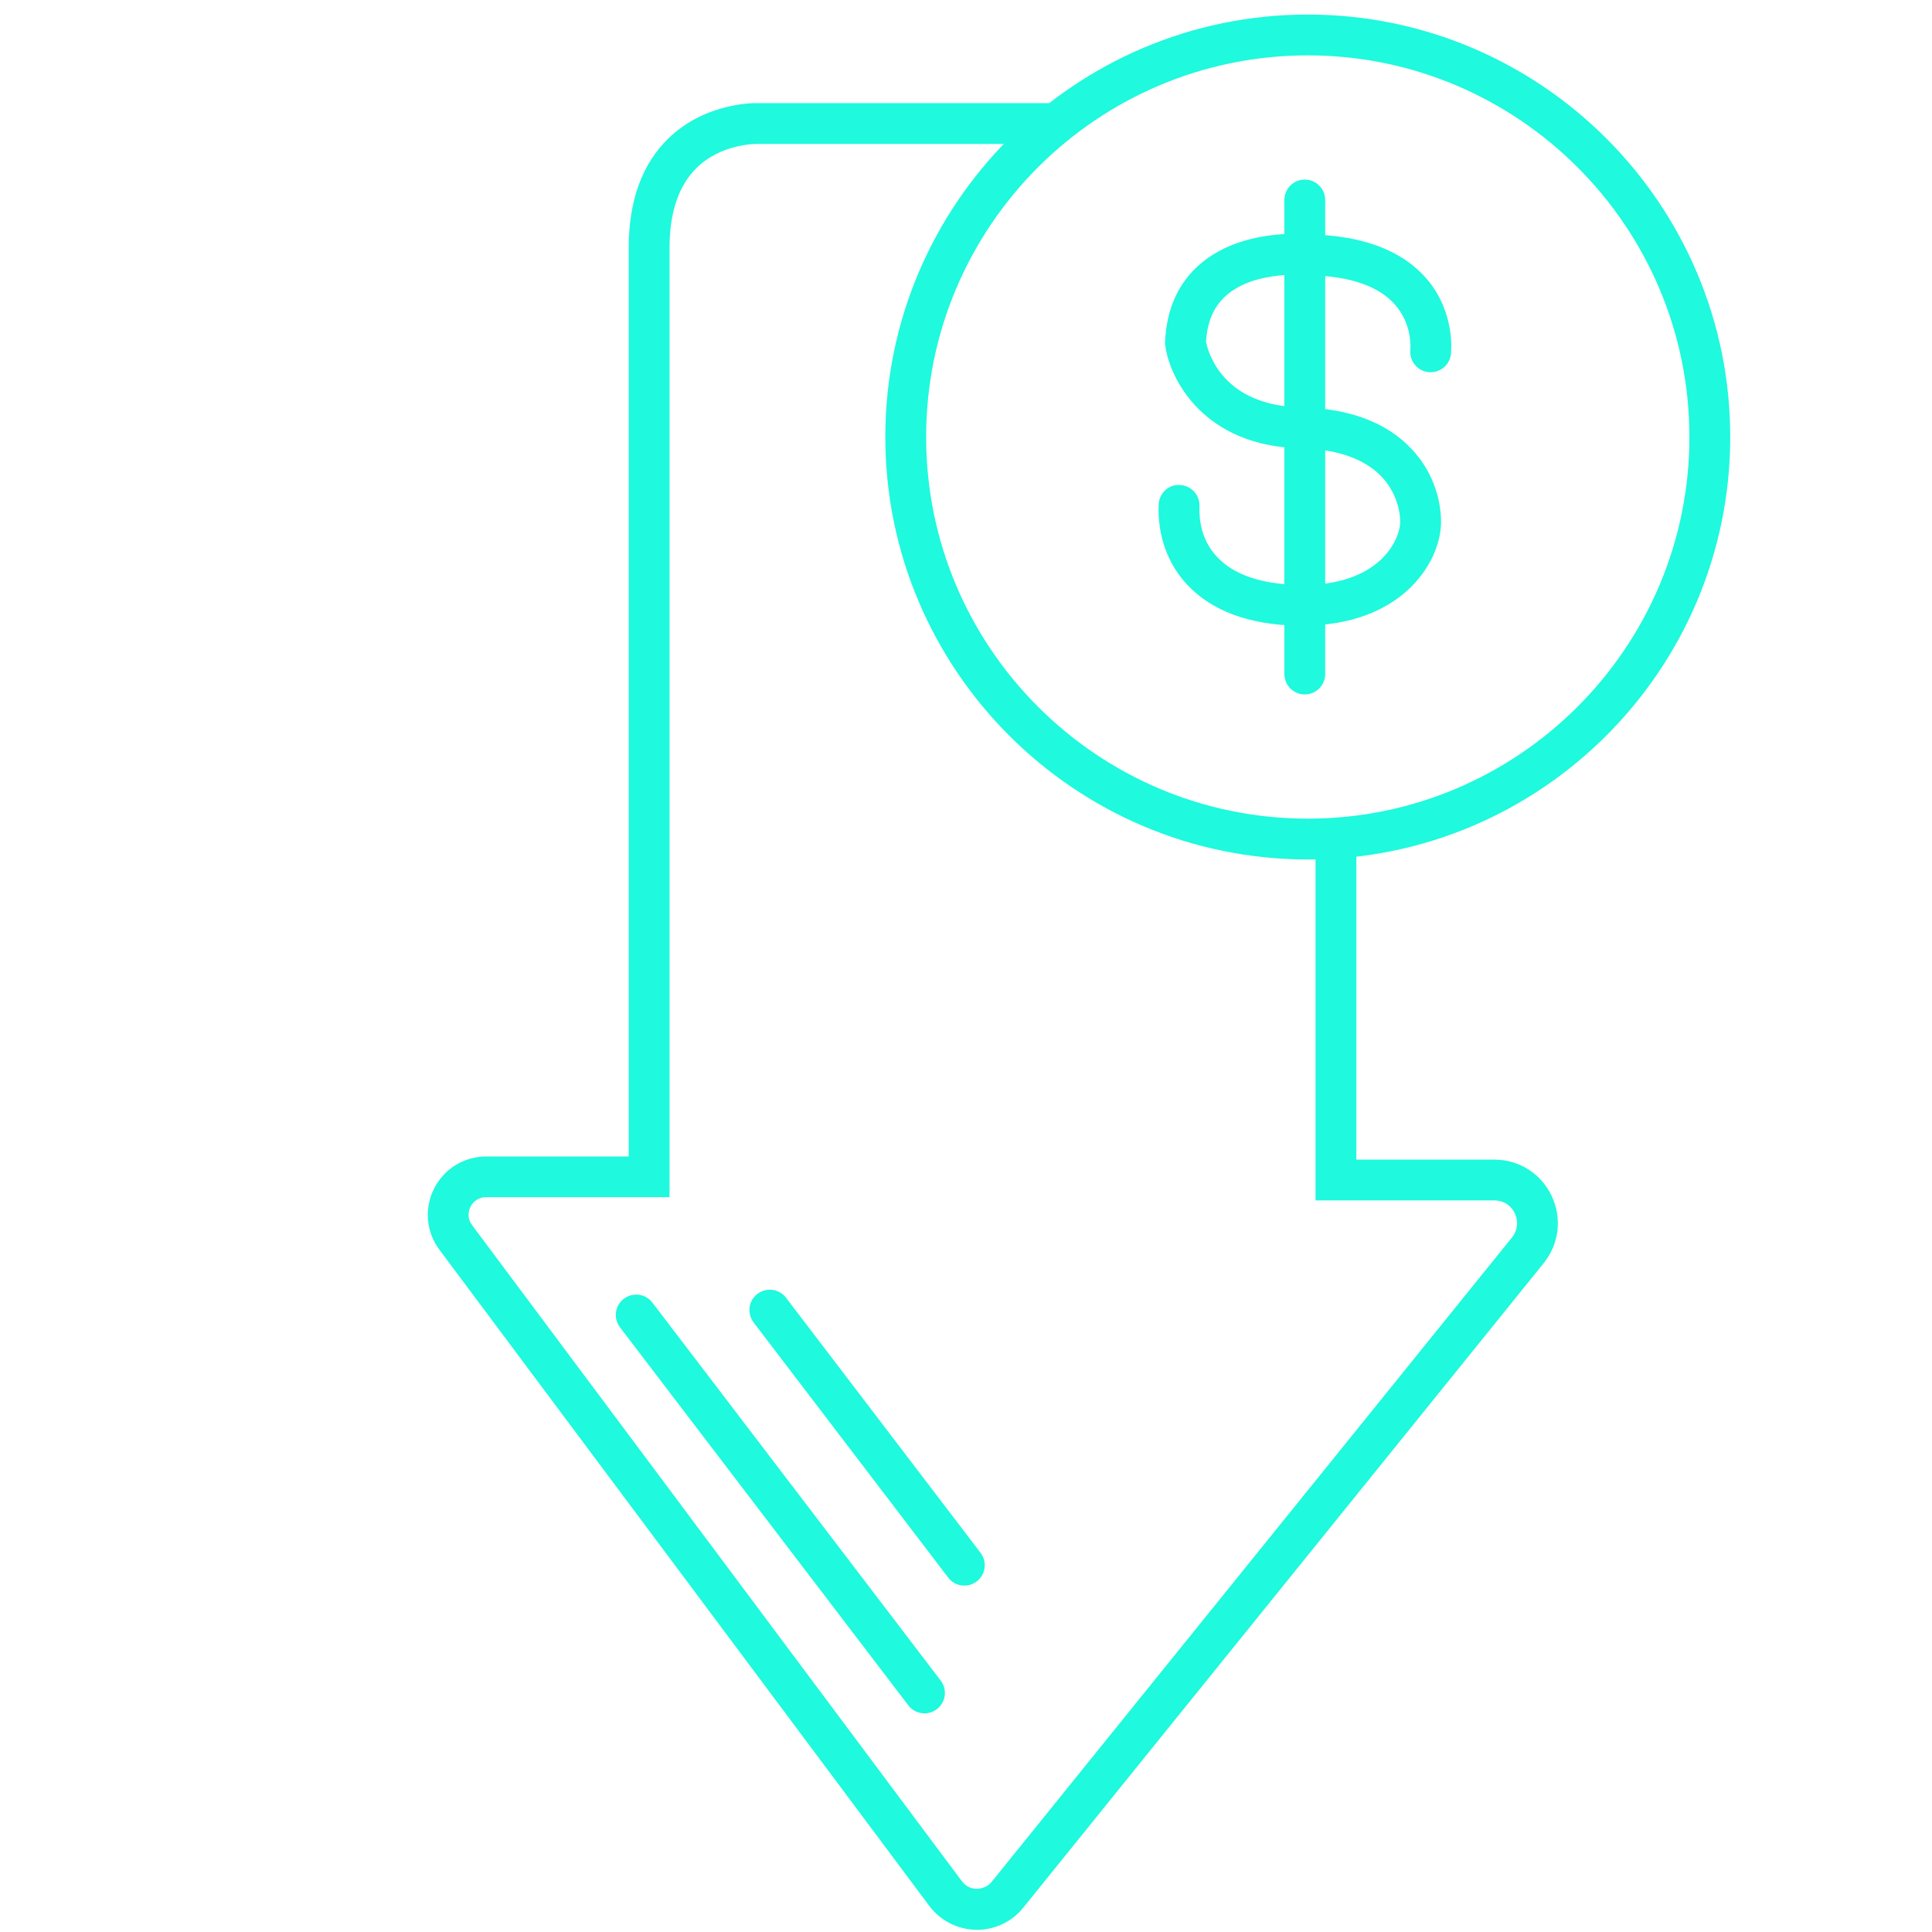 <svg width="142" height="142" viewBox="0 0 142 142" fill="none" xmlns="http://www.w3.org/2000/svg">
<path d="M67.95 125.93C67.5 125.93 67.05 125.73 66.76 125.34L45.57 97.56C45.07 96.9 45.19 95.96 45.85 95.46C46.51 94.96 47.45 95.08 47.95 95.74L69.14 123.52C69.64 124.18 69.52 125.12 68.86 125.62C68.59 125.83 68.27 125.93 67.95 125.93Z" fill="#1FF9DD"/>
<path d="M70.88 116.54C70.43 116.54 69.98 116.34 69.69 115.95L55.39 97.2C54.89 96.54 55.01 95.6 55.67 95.1C56.33 94.6 57.27 94.72 57.77 95.38L72.07 114.13C72.57 114.79 72.45 115.73 71.79 116.23C71.52 116.44 71.2 116.54 70.88 116.54Z" fill="#1FF9DD"/>
<path d="M71.81 141.84H71.73C70.37 141.81 69.12 141.17 68.3 140.08L32.3 91.86C31.32 90.55 31.17 88.83 31.9 87.37C32.63 85.91 34.1 85 35.74 85H46.21V18.22C46.21 14.76 47.19 12.05 49.13 10.17C51.88 7.5 55.54 7.57 55.68 7.58H77.64V10.58H55.64C55.58 10.58 53.02 10.55 51.2 12.34C49.88 13.64 49.21 15.61 49.21 18.21V87.99H35.74C35.02 87.99 34.69 88.49 34.58 88.7C34.47 88.91 34.27 89.48 34.7 90.05L70.7 138.27C70.96 138.62 71.35 138.82 71.78 138.83C72.22 138.81 72.61 138.65 72.88 138.32L111.13 90.95C111.54 90.44 111.62 89.78 111.34 89.18C111.06 88.58 110.49 88.23 109.83 88.23H96.69V61.73H99.69V85.23H109.83C111.65 85.23 113.26 86.25 114.04 87.89C114.82 89.53 114.6 91.42 113.46 92.84L75.21 140.21C74.37 141.25 73.13 141.84 71.8 141.84H71.81Z" fill="#1FF9DD"/>
<path d="M96.12 63.17C79 63.17 65.07 49.24 65.07 32.12C65.07 15 79 1.07 96.12 1.07C113.24 1.07 127.17 15 127.17 32.12C127.17 49.24 113.24 63.17 96.12 63.17ZM96.12 4.07C80.65 4.07 68.07 16.65 68.07 32.12C68.07 47.59 80.65 60.17 96.12 60.17C111.59 60.17 124.17 47.59 124.17 32.12C124.17 16.65 111.59 4.07 96.12 4.07Z" fill="#1FF9DD"/>
<path d="M95.75 45.99C95.62 45.99 95.49 45.99 95.36 45.99C91.79 45.91 89.07 44.9 87.27 42.99C85.82 41.45 85.07 39.35 85.16 37.09C85.19 36.26 85.89 35.58 86.72 35.65C87.55 35.68 88.19 36.38 88.16 37.21C88.12 38.24 88.31 39.72 89.46 40.94C90.68 42.24 92.69 42.93 95.43 42.99C101.39 43.13 102.86 39.67 102.91 38.45C102.94 37.58 102.61 36.17 101.57 35.06C100.31 33.72 98.29 33.01 95.57 32.95C88.55 32.79 86.01 27.96 85.65 25.43L85.63 25.3V25.16C85.73 22.72 86.6 20.78 88.23 19.39C91.21 16.84 95.68 17.16 96.35 17.23C100.21 17.33 103.06 18.42 104.84 20.47C106.99 22.96 106.66 25.92 106.64 26.04C106.54 26.86 105.81 27.44 104.97 27.35C104.15 27.25 103.57 26.51 103.66 25.69C103.66 25.59 103.82 23.86 102.54 22.4C101.33 21.02 99.2 20.29 96.22 20.23H96.08C96.08 20.23 92.32 19.83 90.17 21.68C89.23 22.49 88.73 23.62 88.64 25.12C88.81 25.96 89.9 29.82 95.63 29.94C99.19 30.02 101.92 31.05 103.75 33C105.87 35.25 105.94 37.83 105.91 38.56C105.79 41.47 102.93 45.98 95.76 45.98L95.75 45.99Z" fill="#1FF9DD"/>
<path d="M95.9 51.04C95.07 51.04 94.4 50.37 94.4 49.54V14.7C94.4 13.87 95.07 13.2 95.9 13.2C96.73 13.2 97.4 13.87 97.4 14.7V49.54C97.4 50.37 96.73 51.04 95.9 51.04Z" fill="#1FF9DD"/>
</svg>
